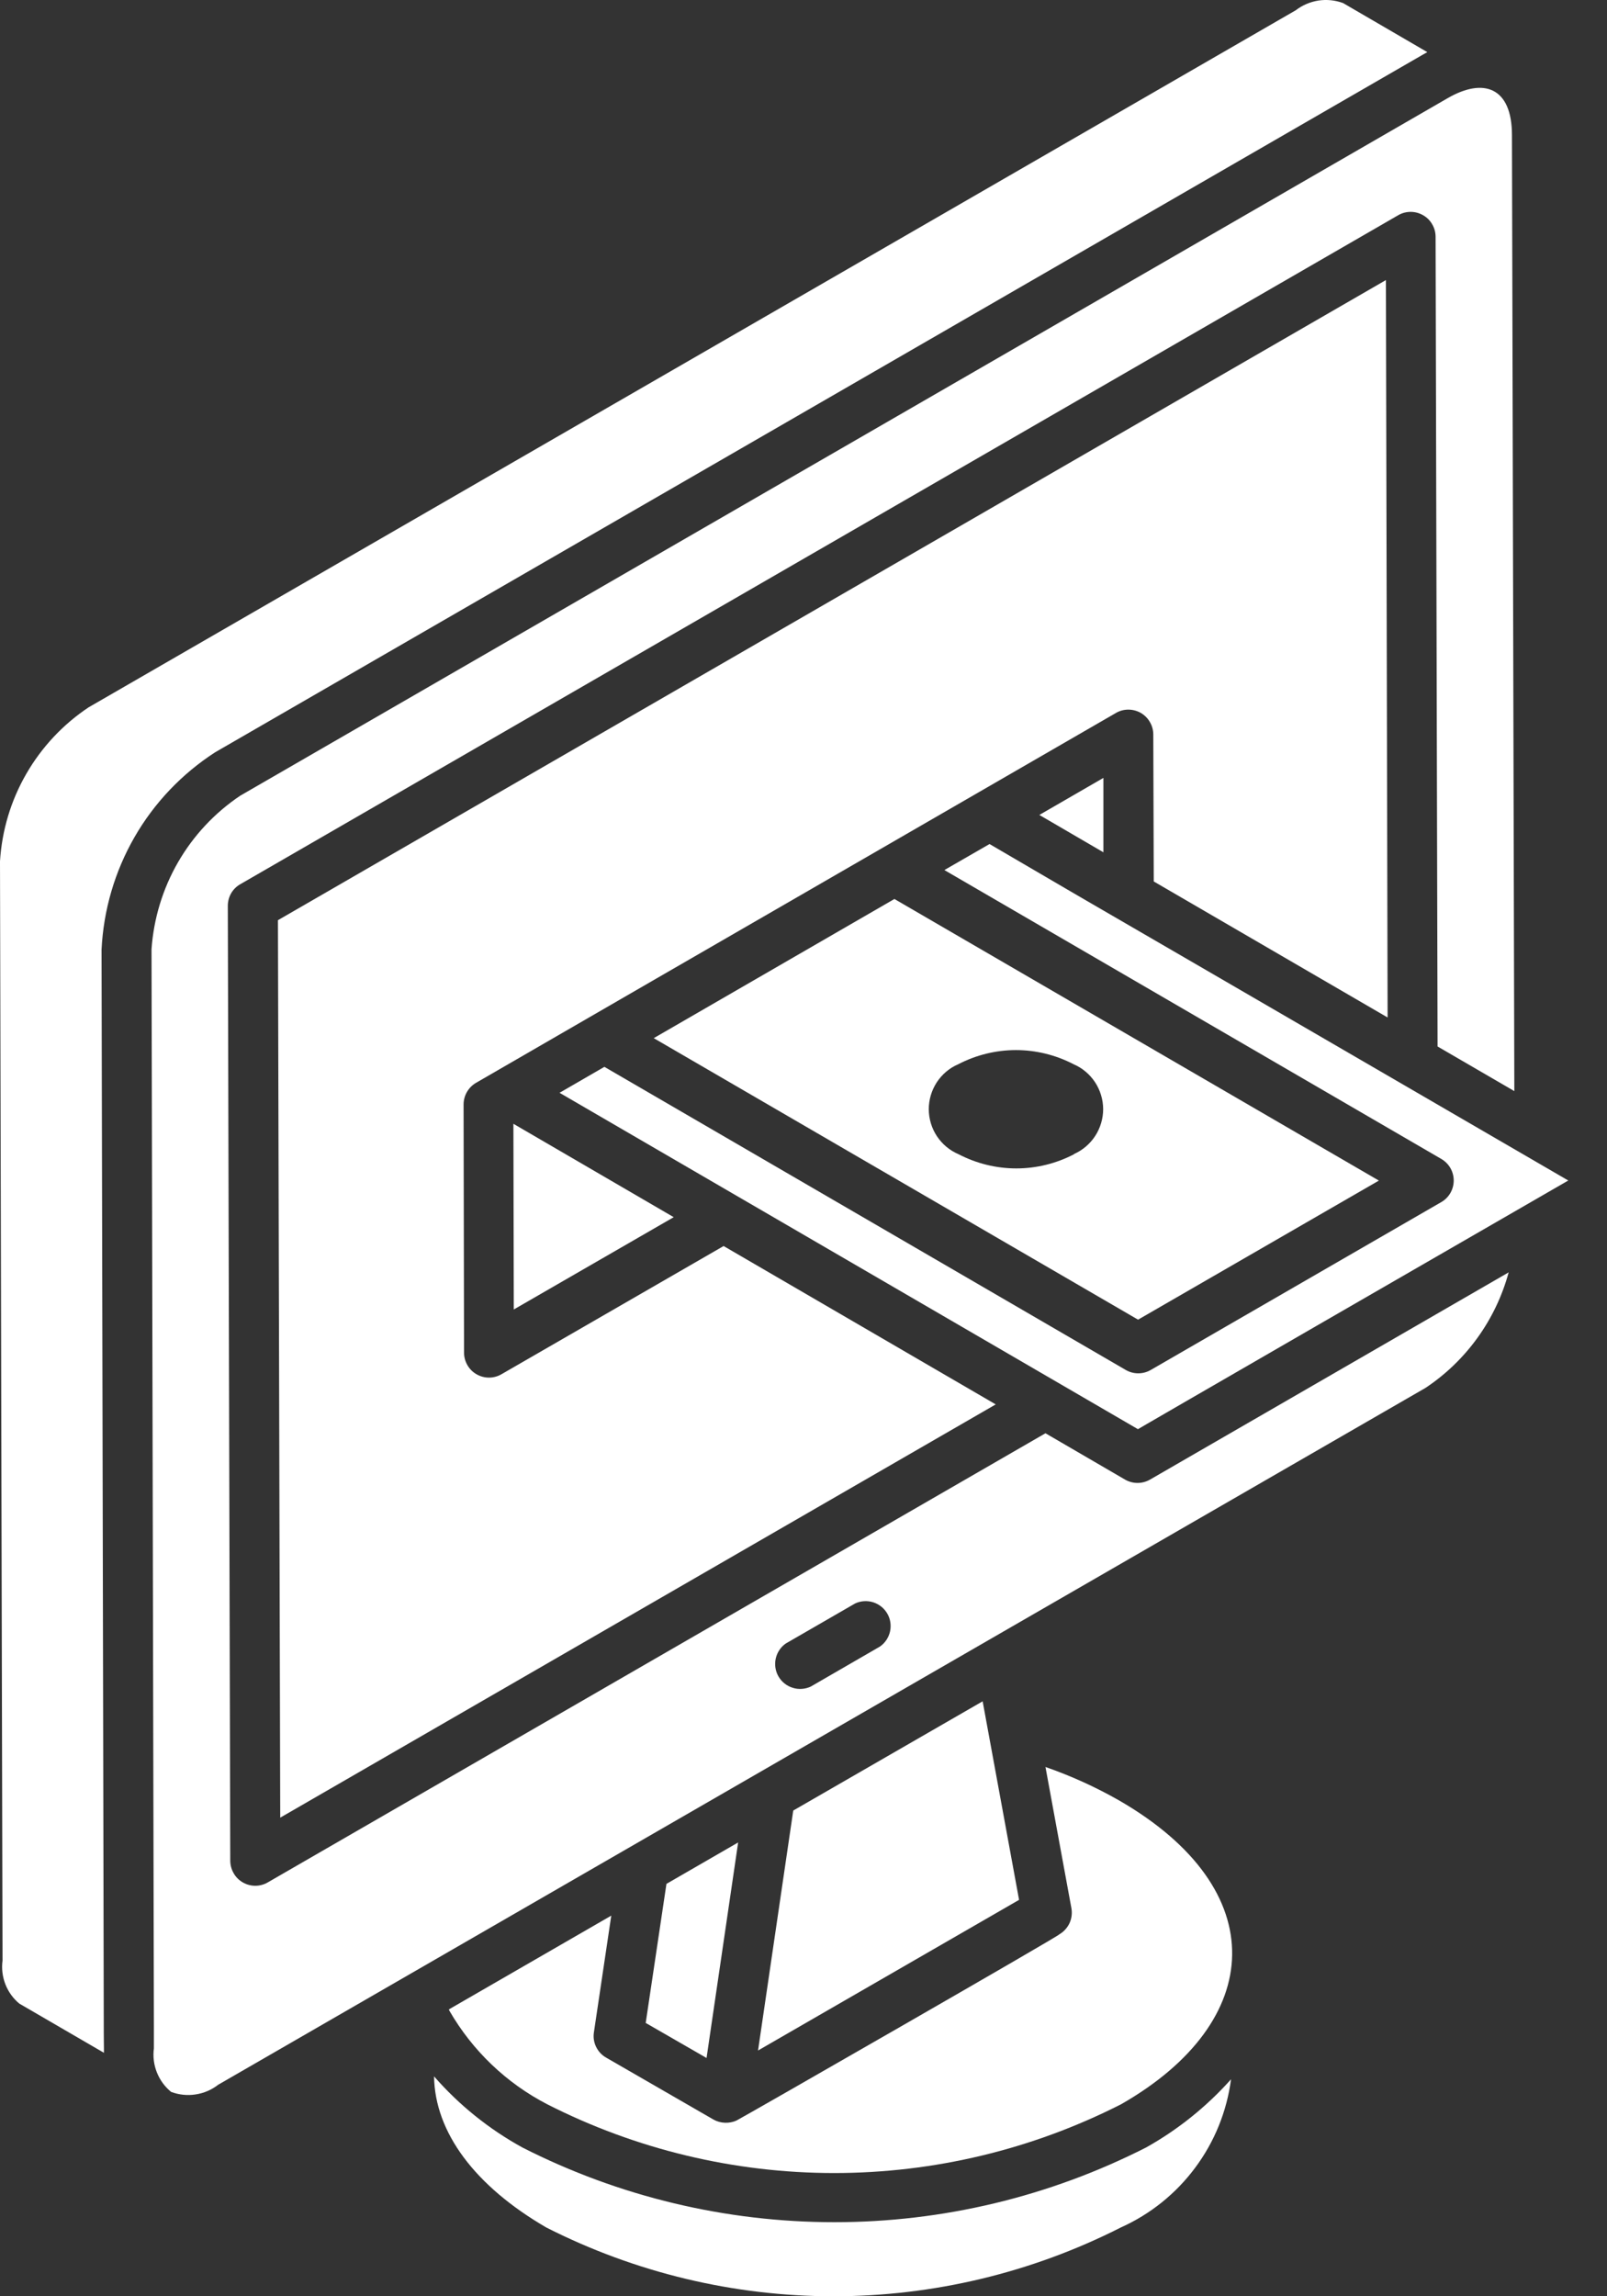 <svg width="21" height="30" viewBox="0 0 21 30" fill="none" xmlns="http://www.w3.org/2000/svg">
<rect x="0" y="0" width="21" height="30" fill="#333333" stroke="none"/>
<path d="M20.494 15.423C11.005 9.91 15.718 12.654 12.931 11.027L12.341 11.367L18.836 15.142C18.885 15.171 18.926 15.212 18.954 15.261C18.982 15.31 18.997 15.366 18.997 15.423C18.997 15.48 18.982 15.536 18.954 15.585C18.926 15.634 18.885 15.676 18.836 15.704L15.038 17.898C14.988 17.927 14.932 17.942 14.874 17.942C14.817 17.942 14.761 17.927 14.711 17.898L7.898 13.938L7.312 14.277L14.871 18.672C14.563 18.846 19.511 15.989 20.494 15.423Z" fill="white"/>
<path d="M6.709 14.682L6.714 17.108L8.804 15.902L6.709 14.682Z" fill="white"/>
<path d="M18.019 15.424L11.688 11.745L8.543 13.563L14.872 17.241L18.019 15.424ZM14.035 15.08C13.802 15.201 13.544 15.265 13.281 15.265C13.019 15.265 12.76 15.201 12.527 15.08C12.412 15.031 12.314 14.95 12.244 14.845C12.175 14.741 12.138 14.619 12.137 14.493C12.137 14.368 12.173 14.246 12.241 14.141C12.31 14.036 12.407 13.953 12.522 13.904C12.755 13.783 13.014 13.719 13.276 13.719C13.539 13.719 13.797 13.783 14.03 13.904C14.144 13.953 14.241 14.035 14.31 14.139C14.378 14.243 14.415 14.364 14.416 14.489C14.416 14.613 14.38 14.735 14.313 14.839C14.245 14.944 14.149 15.026 14.035 15.077V15.08Z" fill="white"/>
<path d="M18.133 13.293L18.111 3.659L3.632 12.022L3.662 23.747L13.012 18.348L9.456 16.279L6.553 17.954C6.503 17.983 6.447 17.998 6.39 17.998C6.333 17.998 6.277 17.983 6.227 17.954C6.177 17.926 6.136 17.884 6.108 17.835C6.079 17.785 6.064 17.729 6.064 17.672L6.058 14.43C6.058 14.373 6.073 14.316 6.102 14.266C6.131 14.216 6.172 14.175 6.222 14.146C9.895 12.021 10.935 11.424 14.582 9.315C14.631 9.286 14.687 9.271 14.745 9.271C14.802 9.271 14.858 9.286 14.908 9.314C14.957 9.343 14.999 9.384 15.027 9.434C15.056 9.483 15.071 9.54 15.071 9.597L15.077 11.516" fill="white"/>
<path d="M1.356 26.561V26.488C1.356 26.055 1.35 23.633 1.327 12.408C1.352 11.891 1.499 11.387 1.757 10.938C2.015 10.489 2.377 10.109 2.812 9.828L18.59 0.716L18.652 0.681L17.551 0.04C17.448 0.002 17.338 -0.009 17.23 0.007C17.122 0.024 17.02 0.067 16.933 0.134L1.158 9.241C0.823 9.464 0.544 9.762 0.343 10.111C0.142 10.459 0.025 10.85 0 11.252L0.033 25.614C0.019 25.718 0.032 25.825 0.07 25.923C0.108 26.021 0.171 26.109 0.252 26.176L1.358 26.819C1.358 26.801 1.358 26.782 1.358 26.763L1.356 26.561Z" fill="white"/>
<path d="M14.419 11.135V10.163L13.582 10.647L14.419 11.135Z" fill="white"/>
<path d="M10.366 23.654L9.906 26.789L13.317 24.821L12.841 22.227L10.366 23.654Z" fill="white"/>
<path d="M14.703 19.331L13.662 18.725L3.499 24.593C3.449 24.622 3.393 24.637 3.336 24.637C3.279 24.637 3.223 24.622 3.173 24.593C3.124 24.565 3.082 24.524 3.054 24.474C3.025 24.425 3.01 24.369 3.009 24.312L2.977 11.835C2.977 11.777 2.992 11.721 3.02 11.671C3.049 11.621 3.09 11.58 3.14 11.552L18.271 2.812C18.32 2.783 18.377 2.768 18.434 2.768C18.491 2.768 18.547 2.783 18.597 2.812C18.647 2.84 18.688 2.881 18.716 2.931C18.745 2.98 18.76 3.036 18.76 3.094L18.786 13.672L19.789 14.255L19.758 1.765C19.758 1.14 19.388 1.01 18.917 1.283L3.14 10.395C2.806 10.619 2.528 10.916 2.327 11.264C2.126 11.612 2.008 12.002 1.98 12.402C2.002 22.574 2.009 25.675 2.011 26.493V26.761C1.997 26.867 2.01 26.975 2.05 27.075C2.089 27.174 2.153 27.262 2.236 27.33C2.338 27.368 2.448 27.38 2.556 27.363C2.664 27.347 2.766 27.303 2.852 27.236L18.629 18.132C19.162 17.777 19.547 17.241 19.715 16.623L15.027 19.331C14.978 19.359 14.922 19.374 14.865 19.374C14.808 19.374 14.752 19.359 14.703 19.331ZM11.5 21.511L10.594 22.035C10.52 22.069 10.435 22.075 10.358 22.05C10.28 22.026 10.214 21.973 10.173 21.902C10.132 21.832 10.12 21.748 10.137 21.669C10.155 21.589 10.201 21.519 10.268 21.472L11.174 20.949C11.248 20.914 11.332 20.909 11.41 20.933C11.488 20.958 11.554 21.01 11.595 21.081C11.636 21.151 11.648 21.235 11.631 21.314C11.613 21.394 11.567 21.464 11.5 21.511Z" fill="white"/>
<path d="M8.709 24.612L8.438 26.429L9.233 26.887L9.646 24.071L8.709 24.612Z" fill="white"/>
<path d="M6.826 28.056C6.39 27.816 5.999 27.502 5.672 27.127C5.683 27.857 6.203 28.558 7.14 29.102C8.303 29.692 9.588 30 10.892 30C12.196 30 13.482 29.692 14.645 29.102C15.031 28.929 15.366 28.66 15.618 28.321C15.871 27.982 16.032 27.584 16.087 27.165C15.769 27.521 15.394 27.823 14.977 28.056C13.714 28.698 12.318 29.033 10.901 29.032C9.485 29.032 8.088 28.698 6.826 28.056Z" fill="white"/>
<path d="M14.626 23.523C14.319 23.348 13.996 23.201 13.662 23.085L14.001 24.93C14.013 24.996 14.004 25.065 13.976 25.126C13.947 25.187 13.901 25.238 13.842 25.272C13.905 25.256 9.693 27.671 9.628 27.702C9.58 27.725 9.527 27.735 9.474 27.733C9.421 27.731 9.369 27.717 9.323 27.691L7.921 26.882C7.864 26.85 7.819 26.801 7.79 26.742C7.761 26.683 7.751 26.617 7.761 26.552L7.988 25.027L5.866 26.252L5.874 26.272C6.175 26.792 6.617 27.215 7.15 27.491C8.312 28.082 9.597 28.39 10.901 28.39C12.204 28.39 13.489 28.082 14.651 27.491C16.535 26.414 16.643 24.689 14.626 23.523Z" fill="white"/>
</svg>
